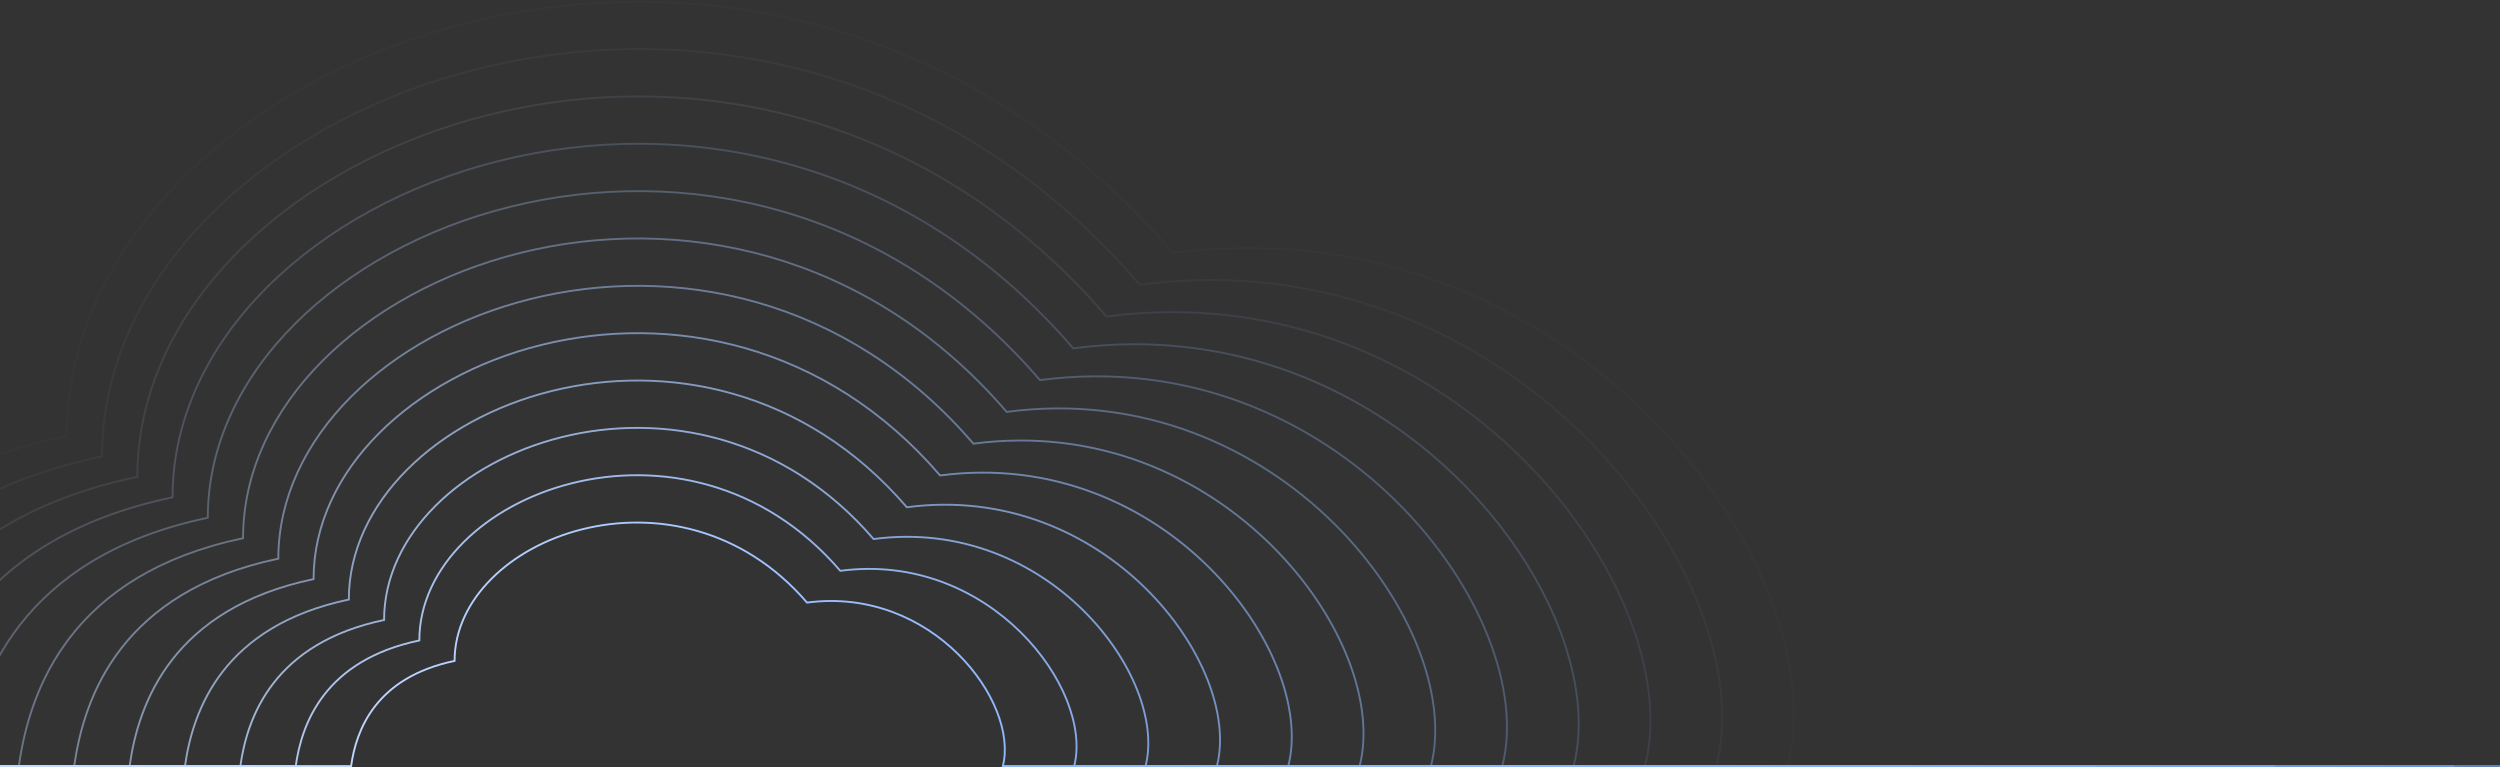 <?xml version="1.0" encoding="UTF-8"?>
<svg xmlns="http://www.w3.org/2000/svg" width="1440" height="442" viewBox="0 0 1440 442" fill="none">
  <rect x="0" y="0" width="1440" height="442" fill="#333333" stroke="none"/>
  <path d="M-162.953 441.253H202.236C205.125 420.513 216.325 390.226 261.838 380.675C261.838 309.858 390.431 260.51 464.844 347.094C537.088 337.547 587.033 404.361 577.646 441.237H897.322" stroke="url(#paint0_linear_2299_20)" stroke-width="1.096"></path>
  <path d="M-265.859 441.252H170.341C173.793 416.478 187.168 380.3 241.533 368.901C241.533 284.314 395.129 225.373 484.009 328.791C570.304 317.387 629.957 397.196 618.745 441.237H1000.58" stroke="url(#paint1_linear_2299_20)" stroke-opacity="0.9" stroke-width="1.096"></path>
  <path d="M-368.762 441.252H138.45C142.466 412.449 158.014 370.379 221.232 357.122C221.232 258.765 399.836 190.227 503.183 310.484C603.523 297.222 672.89 390.025 659.854 441.237H1103.85" stroke="url(#paint2_linear_2299_20)" stroke-opacity="0.8" stroke-width="1.096"></path>
  <path d="M-471.666 441.252H106.552C111.13 408.415 128.858 360.458 200.923 345.343C200.923 233.215 404.531 155.085 522.345 292.176C636.735 277.056 715.811 382.85 700.949 441.236H1207.1" stroke="url(#paint3_linear_2299_20)" stroke-opacity="0.7" stroke-width="1.096"></path>
  <path d="M-574.574 441.252H74.656C79.792 404.381 99.698 350.537 180.616 333.564C180.616 207.662 409.227 119.939 541.508 273.869C669.943 256.897 758.732 375.681 742.047 441.232H1310.36" stroke="url(#paint4_linear_2299_20)" stroke-opacity="0.6" stroke-width="1.096"></path>
  <path d="M-677.473 441.252H42.763C48.462 400.347 70.548 340.616 160.312 321.786C160.312 182.113 413.927 84.797 560.68 255.557C703.165 236.726 801.664 368.506 783.153 441.227H1413.62" stroke="url(#paint5_linear_2299_20)" stroke-opacity="0.5" stroke-width="1.096"></path>
  <path d="M-780.381 441.252H10.866C17.128 396.318 41.388 330.69 140.005 310.007C140.005 156.564 418.623 49.651 579.843 237.25C736.373 216.561 844.585 361.336 824.245 441.227H1516.88" stroke="url(#paint6_linear_2299_20)" stroke-opacity="0.4" stroke-width="1.096"></path>
  <path d="M-883.286 441.253H-21.032C-14.207 392.285 12.232 320.77 119.69 298.228C119.69 131.015 423.311 14.51 599.005 218.943C769.585 196.397 887.506 354.161 865.341 441.222H1620.13" stroke="url(#paint7_linear_2299_20)" stroke-opacity="0.3" stroke-width="1.096"></path>
  <path d="M-986.192 441.252H-52.927C-45.539 388.25 -16.926 310.848 99.384 286.449C99.384 105.465 428.009 -20.637 618.169 200.635C802.794 176.236 930.429 346.991 906.439 441.222H1723.39" stroke="url(#paint8_linear_2299_20)" stroke-opacity="0.2" stroke-width="1.096"></path>
  <path d="M-1089.09 441.252H-84.816C-76.871 384.216 -46.078 300.927 79.085 274.67C79.085 79.916 432.718 -55.779 637.345 182.328C836.02 156.07 973.364 339.82 947.549 441.221H1826.66" stroke="url(#paint9_linear_2299_20)" stroke-opacity="0.1" stroke-width="1.096"></path>
  <path d="M-1192 441.253H-116.718C-108.209 380.188 -75.237 291.007 58.773 262.892C58.773 54.368 437.409 -90.925 656.504 164.016C869.223 135.901 1016.28 332.641 988.642 441.212H1929.91" stroke="url(#paint10_linear_2299_20)" stroke-opacity="0.05" stroke-width="1.096"></path>
  <path d="M-1007.22 441.252H-148.61C-139.538 376.153 -104.392 281.081 38.47 251.113C38.47 28.818 442.11 -126.067 675.671 145.709C902.441 115.735 1059.21 325.471 1029.74 441.211H2033.17" stroke="url(#paint11_linear_2299_20)" stroke-opacity="0.02" stroke-width="1.096"></path>
  <defs>
    <linearGradient id="paint0_linear_2299_20" x1="-162.953" y1="371.123" x2="897.322" y2="371.123" gradientUnits="userSpaceOnUse">
      <stop stop-color="#ECF3FF"></stop>
      <stop offset="1" stop-color="#689EFB"></stop>
    </linearGradient>
    <linearGradient id="paint1_linear_2299_20" x1="-265.859" y1="357.489" x2="1000.58" y2="357.489" gradientUnits="userSpaceOnUse">
      <stop stop-color="#ECF3FF"></stop>
      <stop offset="1" stop-color="#689EFB"></stop>
    </linearGradient>
    <linearGradient id="paint2_linear_2299_20" x1="-368.762" y1="343.852" x2="1103.85" y2="343.852" gradientUnits="userSpaceOnUse">
      <stop stop-color="#ECF3FF"></stop>
      <stop offset="1" stop-color="#689EFB"></stop>
    </linearGradient>
    <linearGradient id="paint3_linear_2299_20" x1="-471.666" y1="330.217" x2="1207.1" y2="330.217" gradientUnits="userSpaceOnUse">
      <stop stop-color="#ECF3FF"></stop>
      <stop offset="1" stop-color="#689EFB"></stop>
    </linearGradient>
    <linearGradient id="paint4_linear_2299_20" x1="-574.574" y1="316.58" x2="1310.36" y2="316.58" gradientUnits="userSpaceOnUse">
      <stop stop-color="#ECF3FF"></stop>
      <stop offset="1" stop-color="#689EFB"></stop>
    </linearGradient>
    <linearGradient id="paint5_linear_2299_20" x1="-677.473" y1="302.944" x2="1413.62" y2="302.944" gradientUnits="userSpaceOnUse">
      <stop stop-color="#ECF3FF"></stop>
      <stop offset="1" stop-color="#689EFB"></stop>
    </linearGradient>
    <linearGradient id="paint6_linear_2299_20" x1="-780.381" y1="289.307" x2="1516.88" y2="289.307" gradientUnits="userSpaceOnUse">
      <stop stop-color="#ECF3FF"></stop>
      <stop offset="1" stop-color="#689EFB"></stop>
    </linearGradient>
    <linearGradient id="paint7_linear_2299_20" x1="-883.286" y1="275.672" x2="1620.13" y2="275.672" gradientUnits="userSpaceOnUse">
      <stop stop-color="#ECF3FF"></stop>
      <stop offset="1" stop-color="#689EFB"></stop>
    </linearGradient>
    <linearGradient id="paint8_linear_2299_20" x1="-986.192" y1="262.035" x2="1723.39" y2="262.035" gradientUnits="userSpaceOnUse">
      <stop stop-color="#ECF3FF"></stop>
      <stop offset="1" stop-color="#689EFB"></stop>
    </linearGradient>
    <linearGradient id="paint9_linear_2299_20" x1="-1089.09" y1="248.399" x2="1826.66" y2="248.399" gradientUnits="userSpaceOnUse">
      <stop stop-color="#ECF3FF"></stop>
      <stop offset="1" stop-color="#689EFB"></stop>
    </linearGradient>
    <linearGradient id="paint10_linear_2299_20" x1="-1192" y1="234.762" x2="1929.91" y2="234.762" gradientUnits="userSpaceOnUse">
      <stop stop-color="#ECF3FF"></stop>
      <stop offset="1" stop-color="#689EFB"></stop>
    </linearGradient>
    <linearGradient id="paint11_linear_2299_20" x1="-1294.9" y1="221.126" x2="2033.17" y2="221.126" gradientUnits="userSpaceOnUse">
      <stop stop-color="#ECF3FF"></stop>
      <stop offset="1" stop-color="#689EFB"></stop>
    </linearGradient>
  </defs>
</svg>
